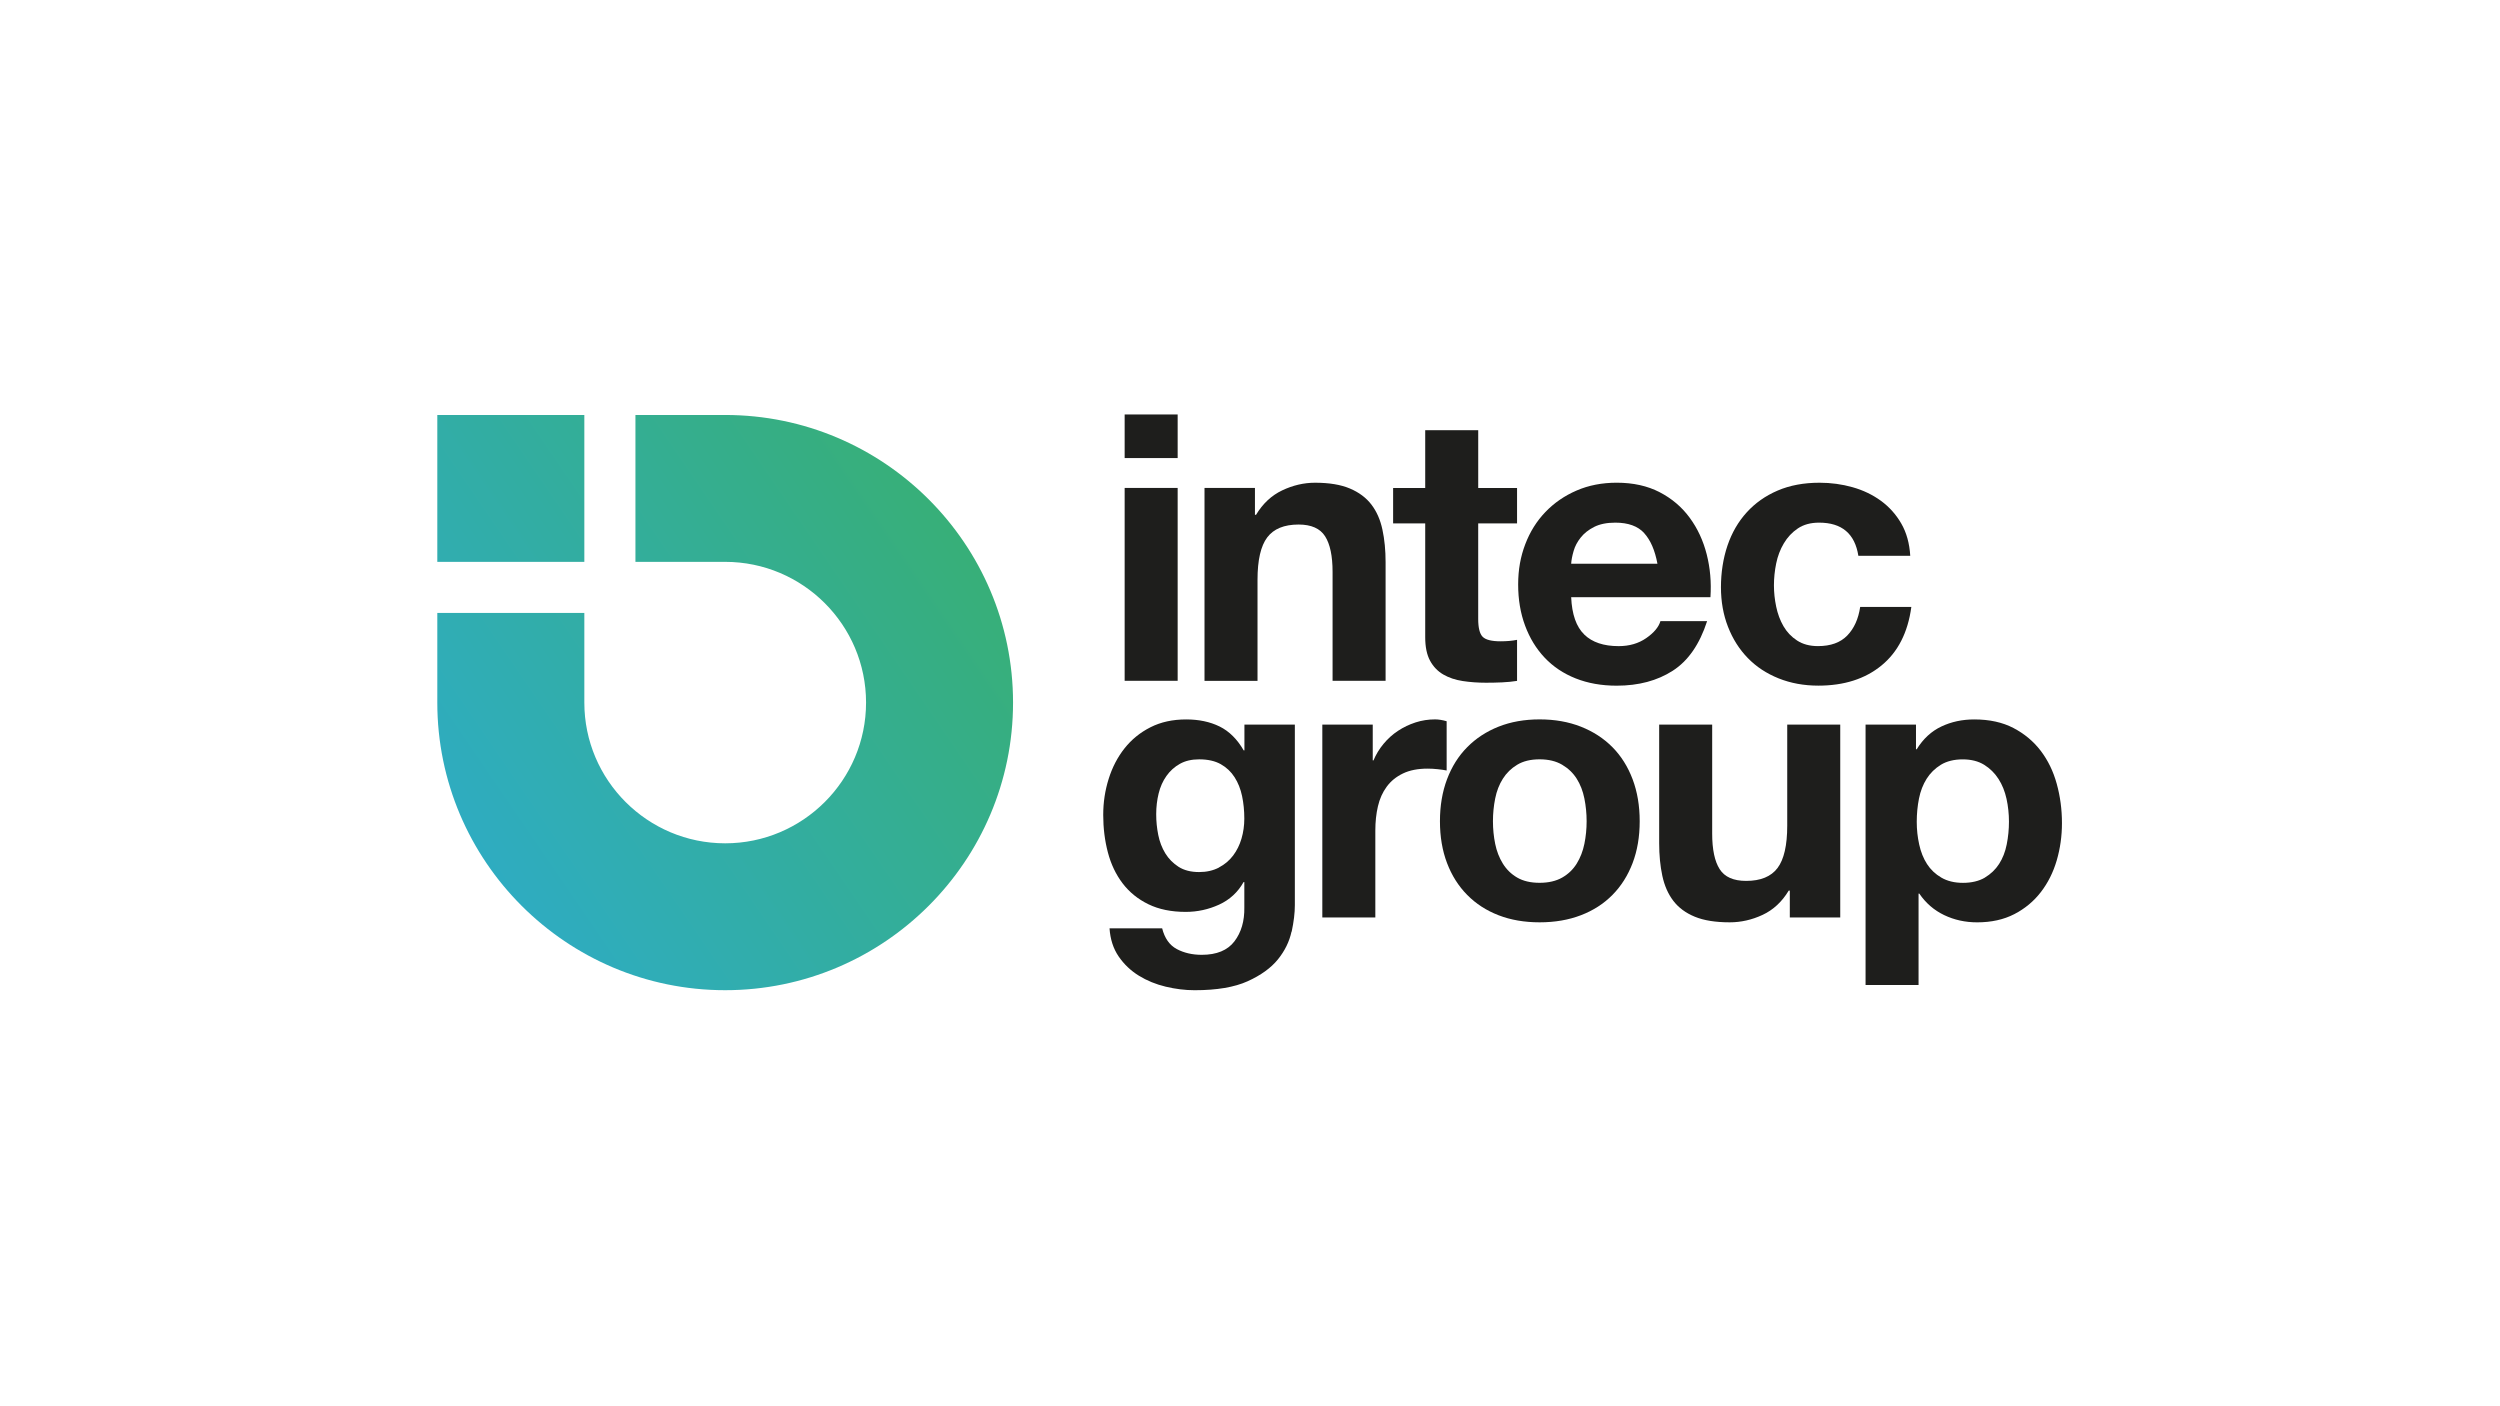 <svg xmlns="http://www.w3.org/2000/svg" xmlns:xlink="http://www.w3.org/1999/xlink" width="1920" zoomAndPan="magnify" viewBox="0 0 1440 810" height="1080" preserveAspectRatio="xMidYMid meet" version="1.0"><defs><clipPath id="448f8f56d6"><path d="M 647 238.727 L 679 238.727 L 679 393 L 647 393 Z M 647 238.727 " clip-rule="nonzero"/></clipPath><clipPath id="3c950e88a1"><path d="M 635 414 L 746 414 L 746 570.977 L 635 570.977 Z M 635 414 " clip-rule="nonzero"/></clipPath><clipPath id="464ff6c1e3"><path d="M 1074 414 L 1187.883 414 L 1187.883 568 L 1074 568 Z M 1074 414 " clip-rule="nonzero"/></clipPath><clipPath id="9f104ac4a4"><path d="M 251.883 239 L 584 239 L 584 570.977 L 251.883 570.977 Z M 251.883 239 " clip-rule="nonzero"/></clipPath><clipPath id="00ffb3e31d"><path d="M 417.711 239.027 L 366.012 239.027 L 366.012 323.629 L 417.711 323.629 C 462.449 323.629 498.848 359.992 498.848 404.688 C 498.848 449.387 462.449 485.75 417.711 485.75 C 372.977 485.75 336.578 449.387 336.578 404.688 L 336.578 353.035 L 251.887 353.035 L 251.887 404.688 C 251.887 496.051 326.277 570.352 417.699 570.352 C 509.121 570.352 583.516 496.027 583.516 404.688 C 583.516 313.348 509.145 239.027 417.699 239.027 Z M 417.711 239.027 " clip-rule="nonzero"/></clipPath><linearGradient x1="307.311" gradientTransform="matrix(1.158, 0, 0, 1.158, 251.886, 238.726)" y1="31.049" x2="-21.188" gradientUnits="userSpaceOnUse" y2="255.441" id="0411102392"><stop stop-opacity="1" stop-color="rgb(21.999%, 68.599%, 45.099%)" offset="0"/><stop stop-opacity="1" stop-color="rgb(21.999%, 68.599%, 45.099%)" offset="0.062"/><stop stop-opacity="1" stop-color="rgb(21.976%, 68.593%, 45.277%)" offset="0.094"/><stop stop-opacity="1" stop-color="rgb(21.935%, 68.581%, 45.609%)" offset="0.102"/><stop stop-opacity="1" stop-color="rgb(21.896%, 68.57%, 45.917%)" offset="0.109"/><stop stop-opacity="1" stop-color="rgb(21.858%, 68.561%, 46.225%)" offset="0.117"/><stop stop-opacity="1" stop-color="rgb(21.819%, 68.55%, 46.533%)" offset="0.125"/><stop stop-opacity="1" stop-color="rgb(21.78%, 68.539%, 46.841%)" offset="0.133"/><stop stop-opacity="1" stop-color="rgb(21.742%, 68.529%, 47.15%)" offset="0.141"/><stop stop-opacity="1" stop-color="rgb(21.703%, 68.518%, 47.458%)" offset="0.148"/><stop stop-opacity="1" stop-color="rgb(21.664%, 68.507%, 47.766%)" offset="0.156"/><stop stop-opacity="1" stop-color="rgb(21.626%, 68.497%, 48.074%)" offset="0.164"/><stop stop-opacity="1" stop-color="rgb(21.588%, 68.486%, 48.383%)" offset="0.172"/><stop stop-opacity="1" stop-color="rgb(21.548%, 68.475%, 48.689%)" offset="0.18"/><stop stop-opacity="1" stop-color="rgb(21.51%, 68.465%, 48.997%)" offset="0.188"/><stop stop-opacity="1" stop-color="rgb(21.472%, 68.456%, 49.306%)" offset="0.195"/><stop stop-opacity="1" stop-color="rgb(21.432%, 68.445%, 49.614%)" offset="0.203"/><stop stop-opacity="1" stop-color="rgb(21.394%, 68.434%, 49.922%)" offset="0.211"/><stop stop-opacity="1" stop-color="rgb(21.356%, 68.423%, 50.23%)" offset="0.219"/><stop stop-opacity="1" stop-color="rgb(21.317%, 68.413%, 50.539%)" offset="0.227"/><stop stop-opacity="1" stop-color="rgb(21.278%, 68.402%, 50.847%)" offset="0.234"/><stop stop-opacity="1" stop-color="rgb(21.24%, 68.391%, 51.155%)" offset="0.242"/><stop stop-opacity="1" stop-color="rgb(21.202%, 68.381%, 51.462%)" offset="0.25"/><stop stop-opacity="1" stop-color="rgb(21.162%, 68.37%, 51.77%)" offset="0.258"/><stop stop-opacity="1" stop-color="rgb(21.124%, 68.359%, 52.078%)" offset="0.266"/><stop stop-opacity="1" stop-color="rgb(21.086%, 68.35%, 52.386%)" offset="0.273"/><stop stop-opacity="1" stop-color="rgb(21.046%, 68.34%, 52.695%)" offset="0.281"/><stop stop-opacity="1" stop-color="rgb(21.008%, 68.329%, 53.003%)" offset="0.289"/><stop stop-opacity="1" stop-color="rgb(20.97%, 68.318%, 53.311%)" offset="0.297"/><stop stop-opacity="1" stop-color="rgb(20.932%, 68.307%, 53.619%)" offset="0.305"/><stop stop-opacity="1" stop-color="rgb(20.892%, 68.297%, 53.928%)" offset="0.312"/><stop stop-opacity="1" stop-color="rgb(20.854%, 68.286%, 54.236%)" offset="0.32"/><stop stop-opacity="1" stop-color="rgb(20.816%, 68.275%, 54.543%)" offset="0.328"/><stop stop-opacity="1" stop-color="rgb(20.776%, 68.265%, 54.851%)" offset="0.336"/><stop stop-opacity="1" stop-color="rgb(20.738%, 68.254%, 55.159%)" offset="0.344"/><stop stop-opacity="1" stop-color="rgb(20.7%, 68.245%, 55.467%)" offset="0.352"/><stop stop-opacity="1" stop-color="rgb(20.66%, 68.234%, 55.775%)" offset="0.359"/><stop stop-opacity="1" stop-color="rgb(20.622%, 68.224%, 56.084%)" offset="0.367"/><stop stop-opacity="1" stop-color="rgb(20.584%, 68.213%, 56.392%)" offset="0.375"/><stop stop-opacity="1" stop-color="rgb(20.546%, 68.202%, 56.7%)" offset="0.383"/><stop stop-opacity="1" stop-color="rgb(20.506%, 68.192%, 57.008%)" offset="0.391"/><stop stop-opacity="1" stop-color="rgb(20.468%, 68.181%, 57.317%)" offset="0.398"/><stop stop-opacity="1" stop-color="rgb(20.43%, 68.17%, 57.623%)" offset="0.406"/><stop stop-opacity="1" stop-color="rgb(20.41%, 68.166%, 57.777%)" offset="0.406"/><stop stop-opacity="1" stop-color="rgb(20.39%, 68.159%, 57.932%)" offset="0.414"/><stop stop-opacity="1" stop-color="rgb(20.352%, 68.149%, 58.24%)" offset="0.422"/><stop stop-opacity="1" stop-color="rgb(20.314%, 68.14%, 58.548%)" offset="0.43"/><stop stop-opacity="1" stop-color="rgb(20.276%, 68.129%, 58.856%)" offset="0.438"/><stop stop-opacity="1" stop-color="rgb(20.236%, 68.118%, 59.164%)" offset="0.445"/><stop stop-opacity="1" stop-color="rgb(20.198%, 68.108%, 59.473%)" offset="0.453"/><stop stop-opacity="1" stop-color="rgb(20.16%, 68.097%, 59.781%)" offset="0.461"/><stop stop-opacity="1" stop-color="rgb(20.12%, 68.086%, 60.089%)" offset="0.469"/><stop stop-opacity="1" stop-color="rgb(20.082%, 68.076%, 60.397%)" offset="0.477"/><stop stop-opacity="1" stop-color="rgb(20.044%, 68.065%, 60.704%)" offset="0.484"/><stop stop-opacity="1" stop-color="rgb(20.004%, 68.054%, 61.012%)" offset="0.492"/><stop stop-opacity="1" stop-color="rgb(19.966%, 68.044%, 61.32%)" offset="0.5"/><stop stop-opacity="1" stop-color="rgb(19.928%, 68.034%, 61.629%)" offset="0.508"/><stop stop-opacity="1" stop-color="rgb(19.89%, 68.024%, 61.937%)" offset="0.516"/><stop stop-opacity="1" stop-color="rgb(19.85%, 68.013%, 62.245%)" offset="0.523"/><stop stop-opacity="1" stop-color="rgb(19.812%, 68.002%, 62.553%)" offset="0.531"/><stop stop-opacity="1" stop-color="rgb(19.774%, 67.992%, 62.862%)" offset="0.539"/><stop stop-opacity="1" stop-color="rgb(19.734%, 67.981%, 63.17%)" offset="0.547"/><stop stop-opacity="1" stop-color="rgb(19.696%, 67.97%, 63.478%)" offset="0.555"/><stop stop-opacity="1" stop-color="rgb(19.658%, 67.96%, 63.785%)" offset="0.562"/><stop stop-opacity="1" stop-color="rgb(19.62%, 67.949%, 64.093%)" offset="0.57"/><stop stop-opacity="1" stop-color="rgb(19.58%, 67.94%, 64.401%)" offset="0.578"/><stop stop-opacity="1" stop-color="rgb(19.542%, 67.929%, 64.709%)" offset="0.586"/><stop stop-opacity="1" stop-color="rgb(19.504%, 67.918%, 65.018%)" offset="0.594"/><stop stop-opacity="1" stop-color="rgb(19.464%, 67.908%, 65.326%)" offset="0.594"/><stop stop-opacity="1" stop-color="rgb(19.446%, 67.903%, 65.48%)" offset="0.602"/><stop stop-opacity="1" stop-color="rgb(19.426%, 67.897%, 65.634%)" offset="0.609"/><stop stop-opacity="1" stop-color="rgb(19.388%, 67.886%, 65.942%)" offset="0.617"/><stop stop-opacity="1" stop-color="rgb(19.348%, 67.876%, 66.251%)" offset="0.625"/><stop stop-opacity="1" stop-color="rgb(19.31%, 67.865%, 66.559%)" offset="0.633"/><stop stop-opacity="1" stop-color="rgb(19.272%, 67.854%, 66.866%)" offset="0.641"/><stop stop-opacity="1" stop-color="rgb(19.234%, 67.844%, 67.174%)" offset="0.648"/><stop stop-opacity="1" stop-color="rgb(19.194%, 67.834%, 67.482%)" offset="0.656"/><stop stop-opacity="1" stop-color="rgb(19.156%, 67.824%, 67.79%)" offset="0.664"/><stop stop-opacity="1" stop-color="rgb(19.118%, 67.813%, 68.098%)" offset="0.672"/><stop stop-opacity="1" stop-color="rgb(19.078%, 67.802%, 68.407%)" offset="0.68"/><stop stop-opacity="1" stop-color="rgb(19.04%, 67.792%, 68.715%)" offset="0.688"/><stop stop-opacity="1" stop-color="rgb(19.002%, 67.781%, 69.023%)" offset="0.695"/><stop stop-opacity="1" stop-color="rgb(18.962%, 67.77%, 69.331%)" offset="0.703"/><stop stop-opacity="1" stop-color="rgb(18.924%, 67.76%, 69.638%)" offset="0.711"/><stop stop-opacity="1" stop-color="rgb(18.886%, 67.749%, 69.946%)" offset="0.719"/><stop stop-opacity="1" stop-color="rgb(18.848%, 67.738%, 70.255%)" offset="0.727"/><stop stop-opacity="1" stop-color="rgb(18.808%, 67.729%, 70.563%)" offset="0.734"/><stop stop-opacity="1" stop-color="rgb(18.77%, 67.719%, 70.871%)" offset="0.742"/><stop stop-opacity="1" stop-color="rgb(18.732%, 67.708%, 71.179%)" offset="0.75"/><stop stop-opacity="1" stop-color="rgb(18.692%, 67.697%, 71.487%)" offset="0.758"/><stop stop-opacity="1" stop-color="rgb(18.654%, 67.686%, 71.796%)" offset="0.766"/><stop stop-opacity="1" stop-color="rgb(18.616%, 67.676%, 72.104%)" offset="0.773"/><stop stop-opacity="1" stop-color="rgb(18.578%, 67.665%, 72.412%)" offset="0.781"/><stop stop-opacity="1" stop-color="rgb(18.538%, 67.654%, 72.719%)" offset="0.789"/><stop stop-opacity="1" stop-color="rgb(18.5%, 67.644%, 73.027%)" offset="0.797"/><stop stop-opacity="1" stop-color="rgb(18.462%, 67.633%, 73.335%)" offset="0.805"/><stop stop-opacity="1" stop-color="rgb(18.422%, 67.624%, 73.643%)" offset="0.812"/><stop stop-opacity="1" stop-color="rgb(18.384%, 67.613%, 73.952%)" offset="0.82"/><stop stop-opacity="1" stop-color="rgb(18.346%, 67.603%, 74.26%)" offset="0.828"/><stop stop-opacity="1" stop-color="rgb(18.306%, 67.592%, 74.568%)" offset="0.836"/><stop stop-opacity="1" stop-color="rgb(18.268%, 67.581%, 74.876%)" offset="0.844"/><stop stop-opacity="1" stop-color="rgb(18.23%, 67.57%, 75.185%)" offset="0.852"/><stop stop-opacity="1" stop-color="rgb(18.192%, 67.56%, 75.493%)" offset="0.859"/><stop stop-opacity="1" stop-color="rgb(18.152%, 67.549%, 75.8%)" offset="0.867"/><stop stop-opacity="1" stop-color="rgb(18.114%, 67.538%, 76.108%)" offset="0.875"/><stop stop-opacity="1" stop-color="rgb(18.076%, 67.528%, 76.416%)" offset="0.883"/><stop stop-opacity="1" stop-color="rgb(18.036%, 67.519%, 76.724%)" offset="0.891"/><stop stop-opacity="1" stop-color="rgb(17.998%, 67.508%, 77.032%)" offset="0.898"/><stop stop-opacity="1" stop-color="rgb(17.96%, 67.497%, 77.341%)" offset="0.906"/><stop stop-opacity="1" stop-color="rgb(17.921%, 67.487%, 77.649%)" offset="0.914"/><stop stop-opacity="1" stop-color="rgb(17.882%, 67.476%, 77.957%)" offset="0.922"/><stop stop-opacity="1" stop-color="rgb(17.844%, 67.465%, 78.265%)" offset="0.93"/><stop stop-opacity="1" stop-color="rgb(17.805%, 67.455%, 78.574%)" offset="0.938"/><stop stop-opacity="1" stop-color="rgb(17.766%, 67.444%, 78.88%)" offset="0.945"/><stop stop-opacity="1" stop-color="rgb(17.728%, 67.433%, 79.189%)" offset="0.953"/><stop stop-opacity="1" stop-color="rgb(17.69%, 67.422%, 79.497%)" offset="0.961"/><stop stop-opacity="1" stop-color="rgb(17.65%, 67.413%, 79.805%)" offset="0.969"/><stop stop-opacity="1" stop-color="rgb(17.612%, 67.403%, 80.113%)" offset="0.977"/><stop stop-opacity="1" stop-color="rgb(17.574%, 67.392%, 80.421%)" offset="0.984"/><stop stop-opacity="1" stop-color="rgb(17.535%, 67.381%, 80.73%)" offset="0.992"/><stop stop-opacity="1" stop-color="rgb(17.496%, 67.371%, 81.038%)" offset="1"/></linearGradient><clipPath id="04138c78f1"><path d="M 251.887 239.027 L 336.578 239.027 L 336.578 323.629 L 251.887 323.629 Z M 251.887 239.027 " clip-rule="nonzero"/></clipPath><linearGradient x1="78.499" gradientTransform="matrix(1.158, 0, 0, 1.158, 251.886, 238.726)" y1="8.15" x2="-5.388" gradientUnits="userSpaceOnUse" y2="65.452" id="7eaa200744"><stop stop-opacity="1" stop-color="rgb(20.232%, 68.117%, 59.206%)" offset="0"/><stop stop-opacity="1" stop-color="rgb(20.212%, 68.111%, 59.363%)" offset="0.031"/><stop stop-opacity="1" stop-color="rgb(20.172%, 68.1%, 59.677%)" offset="0.062"/><stop stop-opacity="1" stop-color="rgb(20.134%, 68.089%, 59.991%)" offset="0.094"/><stop stop-opacity="1" stop-color="rgb(20.094%, 68.079%, 60.306%)" offset="0.125"/><stop stop-opacity="1" stop-color="rgb(20.055%, 68.068%, 60.622%)" offset="0.156"/><stop stop-opacity="1" stop-color="rgb(20.015%, 68.057%, 60.936%)" offset="0.188"/><stop stop-opacity="1" stop-color="rgb(19.975%, 68.047%, 61.25%)" offset="0.219"/><stop stop-opacity="1" stop-color="rgb(19.936%, 68.036%, 61.565%)" offset="0.25"/><stop stop-opacity="1" stop-color="rgb(19.897%, 68.025%, 61.88%)" offset="0.281"/><stop stop-opacity="1" stop-color="rgb(19.858%, 68.015%, 62.195%)" offset="0.312"/><stop stop-opacity="1" stop-color="rgb(19.818%, 68.004%, 62.509%)" offset="0.344"/><stop stop-opacity="1" stop-color="rgb(19.778%, 67.993%, 62.823%)" offset="0.375"/><stop stop-opacity="1" stop-color="rgb(19.739%, 67.982%, 63.139%)" offset="0.406"/><stop stop-opacity="1" stop-color="rgb(19.719%, 67.978%, 63.297%)" offset="0.406"/><stop stop-opacity="1" stop-color="rgb(19.699%, 67.972%, 63.454%)" offset="0.438"/><stop stop-opacity="1" stop-color="rgb(19.659%, 67.961%, 63.768%)" offset="0.469"/><stop stop-opacity="1" stop-color="rgb(19.621%, 67.95%, 64.082%)" offset="0.5"/><stop stop-opacity="1" stop-color="rgb(19.582%, 67.94%, 64.397%)" offset="0.531"/><stop stop-opacity="1" stop-color="rgb(19.542%, 67.929%, 64.713%)" offset="0.562"/><stop stop-opacity="1" stop-color="rgb(19.502%, 67.917%, 65.027%)" offset="0.594"/><stop stop-opacity="1" stop-color="rgb(19.463%, 67.906%, 65.341%)" offset="0.594"/><stop stop-opacity="1" stop-color="rgb(19.443%, 67.902%, 65.498%)" offset="0.625"/><stop stop-opacity="1" stop-color="rgb(19.423%, 67.896%, 65.656%)" offset="0.656"/><stop stop-opacity="1" stop-color="rgb(19.385%, 67.885%, 65.971%)" offset="0.688"/><stop stop-opacity="1" stop-color="rgb(19.345%, 67.874%, 66.286%)" offset="0.719"/><stop stop-opacity="1" stop-color="rgb(19.305%, 67.863%, 66.6%)" offset="0.75"/><stop stop-opacity="1" stop-color="rgb(19.266%, 67.853%, 66.914%)" offset="0.781"/><stop stop-opacity="1" stop-color="rgb(19.226%, 67.842%, 67.23%)" offset="0.812"/><stop stop-opacity="1" stop-color="rgb(19.186%, 67.831%, 67.545%)" offset="0.844"/><stop stop-opacity="1" stop-color="rgb(19.148%, 67.821%, 67.859%)" offset="0.875"/><stop stop-opacity="1" stop-color="rgb(19.109%, 67.81%, 68.173%)" offset="0.906"/><stop stop-opacity="1" stop-color="rgb(19.069%, 67.799%, 68.488%)" offset="0.938"/><stop stop-opacity="1" stop-color="rgb(19.029%, 67.789%, 68.803%)" offset="0.969"/><stop stop-opacity="1" stop-color="rgb(18.99%, 67.778%, 69.118%)" offset="1"/></linearGradient></defs><g clip-path="url(#448f8f56d6)"><path fill="#1e1e1c" d="M 647.797 263.859 L 647.797 238.727 L 678.332 238.727 L 678.332 263.859 Z M 678.332 281.062 L 678.332 392.152 L 647.797 392.152 L 647.797 281.062 Z M 678.332 281.062 " fill-opacity="1" fill-rule="nonzero"/></g><path fill="#1e1e1c" d="M 722.848 281.062 L 722.848 296.527 L 723.488 296.527 C 727.355 290.082 732.383 285.391 738.535 282.461 C 744.695 279.535 751 278.051 757.449 278.051 C 765.629 278.051 772.324 279.164 777.551 281.387 C 782.773 283.598 786.91 286.688 789.922 290.625 C 792.934 294.559 795.055 299.352 796.27 305.027 C 797.496 310.688 798.102 316.961 798.102 323.824 L 798.102 392.152 L 767.562 392.152 L 767.562 329.418 C 767.562 320.262 766.129 313.406 763.254 308.902 C 760.383 304.402 755.297 302.133 747.988 302.133 C 739.668 302.133 733.656 304.598 729.926 309.539 C 726.195 314.484 724.332 322.621 724.332 333.934 L 724.332 392.164 L 693.797 392.164 L 693.797 281.051 L 722.836 281.051 Z M 722.848 281.062 " fill-opacity="1" fill-rule="nonzero"/><path fill="#1e1e1c" d="M 873.824 281.062 L 873.824 301.473 L 851.445 301.473 L 851.445 356.484 C 851.445 361.648 852.301 365.086 854.027 366.809 C 855.754 368.535 859.195 369.391 864.359 369.391 C 866.086 369.391 867.719 369.312 869.32 369.184 C 870.895 369.043 872.41 368.836 873.824 368.547 L 873.824 392.188 C 871.242 392.613 868.367 392.902 865.219 393.043 C 862.066 393.184 858.984 393.25 855.973 393.25 C 851.234 393.25 846.766 392.926 842.535 392.277 C 838.297 391.641 834.578 390.379 831.348 388.516 C 828.125 386.652 825.578 384.012 823.711 380.562 C 821.848 377.125 820.922 372.609 820.922 367.02 L 820.922 301.484 L 802.434 301.484 L 802.434 281.074 L 820.922 281.074 L 820.922 247.777 L 851.457 247.777 L 851.457 281.074 L 873.836 281.074 Z M 873.824 281.062 " fill-opacity="1" fill-rule="nonzero"/><path fill="#1e1e1c" d="M 912.539 365.512 C 917.125 369.961 923.73 372.172 932.324 372.172 C 938.488 372.172 943.781 370.641 948.23 367.551 C 952.68 364.461 955.402 361.207 956.41 357.77 L 983.297 357.77 C 978.984 371.105 972.395 380.633 963.496 386.352 C 954.602 392.07 943.863 394.953 931.234 394.953 C 922.488 394.953 914.613 393.551 907.582 390.762 C 900.551 387.973 894.605 383.988 889.73 378.828 C 884.852 373.664 881.09 367.516 878.445 360.352 C 875.781 353.195 874.461 345.312 874.461 336.711 C 874.461 328.109 875.816 320.664 878.539 313.5 C 881.262 306.332 885.121 300.152 890.16 294.906 C 895.176 289.688 901.152 285.555 908.125 282.543 C 915.074 279.535 922.793 278.039 931.234 278.039 C 940.699 278.039 948.949 279.871 955.969 283.516 C 963 287.164 968.77 292.07 973.273 298.23 C 977.805 304.379 981.047 311.406 983.062 319.289 C 985.066 327.172 985.785 335.391 985.219 343.992 L 904.996 343.992 C 905.426 353.867 907.93 361.035 912.539 365.48 Z M 947.059 307.062 C 943.398 303.047 937.852 301.043 930.391 301.043 C 925.512 301.043 921.469 301.875 918.227 303.508 C 914.996 305.152 912.41 307.191 910.477 309.645 C 908.531 312.086 907.176 314.645 906.398 317.391 C 905.602 320.109 905.137 322.551 904.996 324.707 L 954.684 324.707 C 953.246 316.961 950.695 311.102 947.047 307.086 L 947.047 307.062 Z M 947.059 307.062 " fill-opacity="1" fill-rule="nonzero"/><path fill="#1e1e1c" d="M 1047.809 301.043 C 1042.93 301.043 1038.852 302.156 1035.551 304.379 C 1032.25 306.59 1029.574 309.461 1027.488 312.98 C 1025.402 316.488 1023.934 320.352 1023.074 324.578 C 1022.219 328.805 1021.789 332.996 1021.789 337.152 C 1021.789 341.309 1022.219 345.242 1023.074 349.398 C 1023.934 353.555 1025.332 357.316 1027.27 360.676 C 1029.215 364.031 1031.809 366.785 1035.121 368.941 C 1038.422 371.094 1042.422 372.16 1047.156 372.16 C 1054.469 372.16 1060.098 370.121 1064.035 366.047 C 1067.977 361.973 1070.441 356.484 1071.461 349.605 L 1100.93 349.605 C 1098.938 364.355 1093.184 375.609 1083.719 383.332 C 1074.266 391.074 1062.137 394.93 1047.379 394.93 C 1039.074 394.93 1031.438 393.527 1024.477 390.738 C 1017.527 387.949 1011.605 384.047 1006.742 379.035 C 1001.863 374.035 998.066 368.051 995.344 361.078 C 992.621 354.133 991.266 346.504 991.266 338.203 C 991.266 329.902 992.527 321.625 995.031 314.242 C 997.543 306.867 1001.227 300.488 1006.105 295.129 C 1010.98 289.758 1016.922 285.566 1023.957 282.555 C 1030.988 279.547 1039.004 278.051 1048.039 278.051 C 1054.641 278.051 1060.977 278.91 1067.07 280.633 C 1073.176 282.359 1078.609 284.965 1083.43 288.473 C 1088.223 291.98 1092.129 296.355 1095.141 301.562 C 1098.152 306.785 1099.879 312.992 1100.305 320.156 L 1070.418 320.156 C 1068.426 307.41 1060.887 301.043 1047.828 301.043 L 1047.809 301.02 Z M 1047.809 301.043 " fill-opacity="1" fill-rule="nonzero"/><g clip-path="url(#3c950e88a1)"><path fill="#1e1e1c" d="M 743.91 536.617 C 742.68 542.336 740.062 547.672 736.066 552.629 C 732.047 557.57 726.242 561.762 718.645 565.199 C 711.047 568.637 700.875 570.363 688.109 570.363 C 682.652 570.363 677.094 569.68 671.438 568.324 C 665.762 566.969 660.621 564.852 655.961 561.98 C 651.305 559.109 647.438 555.418 644.344 550.926 C 641.25 546.398 639.512 541.004 639.086 534.707 L 669.398 534.707 C 670.836 540.426 673.641 544.406 677.789 546.641 C 681.945 548.852 686.742 549.977 692.199 549.977 C 700.805 549.977 707.07 547.395 711.023 542.23 C 714.961 537.066 716.871 530.551 716.734 522.668 L 716.734 508.059 L 716.305 508.059 C 713.004 513.938 708.301 518.266 702.219 521.059 C 696.125 523.848 689.707 525.25 682.965 525.25 C 674.648 525.25 667.488 523.777 661.465 520.836 C 655.441 517.91 650.496 513.891 646.625 508.809 C 642.758 503.727 639.93 497.789 638.137 490.98 C 636.352 484.188 635.457 476.984 635.457 469.379 C 635.457 462.215 636.488 455.312 638.586 448.656 C 640.66 442 643.719 436.121 647.738 431.039 C 651.758 425.957 656.727 421.914 662.691 418.895 C 668.637 415.883 675.492 414.391 683.242 414.391 C 690.543 414.391 696.969 415.746 702.496 418.465 C 708.012 421.188 712.633 425.781 716.363 432.219 L 716.789 432.219 L 716.789 417.387 L 745.832 417.387 L 745.832 521.383 C 745.832 525.828 745.23 530.91 744.004 536.641 Z M 702.09 499.676 C 705.391 497.949 708.113 495.66 710.27 492.809 C 712.422 489.941 714.035 486.699 715.109 483.027 C 716.176 479.383 716.723 475.539 716.723 471.543 C 716.723 466.961 716.293 462.617 715.438 458.543 C 714.578 454.469 713.141 450.844 711.125 447.695 C 709.121 444.547 706.469 442.035 703.168 440.172 C 699.867 438.309 695.707 437.383 690.703 437.383 C 686.406 437.383 682.699 438.238 679.629 439.965 C 676.535 441.688 673.953 444.016 671.879 446.945 C 669.805 449.871 668.289 453.254 667.375 457.039 C 666.445 460.848 665.973 464.805 665.973 468.973 C 665.973 473.141 666.367 476.949 667.152 480.91 C 667.93 484.848 669.309 488.398 671.23 491.547 C 673.176 494.711 675.715 497.266 678.863 499.293 C 682.016 501.297 685.953 502.305 690.691 502.305 C 694.988 502.305 698.789 501.445 702.09 499.723 Z M 702.09 499.676 " fill-opacity="1" fill-rule="nonzero"/></g><path fill="#1e1e1c" d="M 790.699 417.379 L 790.699 438.008 L 791.125 438.008 C 792.562 434.566 794.484 431.383 796.93 428.445 C 799.363 425.516 802.152 422.992 805.316 420.918 C 808.469 418.848 811.84 417.238 815.418 416.094 C 818.996 414.945 822.715 414.367 826.609 414.367 C 828.613 414.367 830.848 414.738 833.27 415.434 L 833.27 443.805 C 831.832 443.516 830.117 443.262 828.102 443.055 C 826.098 442.844 824.164 442.73 822.301 442.73 C 816.703 442.73 811.965 443.656 808.098 445.52 C 804.227 447.383 801.102 449.918 798.738 453.148 C 796.363 456.367 794.684 460.129 793.688 464.426 C 792.68 468.73 792.191 473.375 792.191 478.398 L 792.191 528.465 L 761.656 528.465 L 761.656 417.379 Z M 790.699 417.379 " fill-opacity="1" fill-rule="nonzero"/><path fill="#1e1e1c" d="M 833.488 448.855 C 836.211 441.617 840.07 435.461 845.109 430.379 C 850.125 425.297 856.137 421.359 863.168 418.559 C 870.199 415.77 878.09 414.367 886.824 414.367 C 895.559 414.367 903.492 415.77 910.582 418.559 C 917.672 421.348 923.73 425.297 928.77 430.379 C 933.785 435.461 937.664 441.629 940.387 448.855 C 943.109 456.09 944.465 464.148 944.465 473.039 C 944.465 481.93 943.109 489.941 940.387 497.105 C 937.664 504.27 933.785 510.395 928.77 515.477 C 923.754 520.559 917.695 524.461 910.582 527.18 C 903.492 529.902 895.57 531.258 886.824 531.258 C 878.078 531.258 870.199 529.902 863.168 527.18 C 856.137 524.461 850.113 520.559 845.109 515.477 C 840.082 510.395 836.211 504.281 833.488 497.105 C 830.766 489.941 829.41 481.93 829.41 473.039 C 829.41 464.148 830.766 456.102 833.488 448.855 Z M 861.223 486.039 C 862.078 490.262 863.551 494.074 865.637 497.43 C 867.707 500.785 870.465 503.484 873.906 505.488 C 877.348 507.488 881.656 508.496 886.801 508.496 C 891.941 508.496 896.297 507.488 899.809 505.488 C 903.316 503.484 906.121 500.785 908.195 497.43 C 910.27 494.074 911.75 490.262 912.609 486.039 C 913.465 481.812 913.895 477.484 913.895 473.039 C 913.895 468.594 913.465 464.227 912.609 459.945 C 911.75 455.66 910.281 451.852 908.195 448.555 C 906.121 445.254 903.316 442.578 899.809 440.496 C 896.297 438.422 891.965 437.371 886.801 437.371 C 881.633 437.371 877.336 438.422 873.906 440.496 C 870.465 442.566 867.707 445.266 865.637 448.555 C 863.562 451.852 862.078 455.637 861.223 459.945 C 860.363 464.227 859.938 468.617 859.938 473.039 C 859.938 477.461 860.363 481.812 861.223 486.039 Z M 861.223 486.039 " fill-opacity="1" fill-rule="nonzero"/><path fill="#1e1e1c" d="M 1030.93 528.465 L 1030.93 513 L 1030.293 513 C 1026.422 519.438 1021.395 524.102 1015.242 526.973 C 1009.082 529.844 1002.77 531.258 996.328 531.258 C 988.148 531.258 981.453 530.191 976.23 528.039 C 970.98 525.887 966.867 522.84 963.855 518.902 C 960.844 514.969 958.727 510.176 957.508 504.504 C 956.293 498.852 955.68 492.566 955.68 485.703 L 955.68 417.379 L 986.215 417.379 L 986.215 480.109 C 986.215 489.293 987.652 496.121 990.523 500.625 C 993.395 505.152 998.492 507.398 1005.793 507.398 C 1014.098 507.398 1020.121 504.93 1023.852 499.988 C 1027.582 495.043 1029.445 486.906 1029.445 475.598 L 1029.445 417.367 L 1059.98 417.367 L 1059.98 528.453 L 1030.941 528.453 L 1030.941 528.477 Z M 1030.93 528.465 " fill-opacity="1" fill-rule="nonzero"/><g clip-path="url(#464ff6c1e3)"><path fill="#1e1e1c" d="M 1103.609 417.379 L 1103.609 431.559 L 1104.035 431.559 C 1107.766 425.539 1112.48 421.176 1118.238 418.465 C 1123.961 415.746 1130.273 414.391 1137.156 414.391 C 1145.902 414.391 1153.43 416.035 1159.742 419.332 C 1166.059 422.633 1171.281 426.996 1175.43 432.426 C 1179.586 437.879 1182.68 444.199 1184.672 451.445 C 1186.676 458.684 1187.684 466.23 1187.684 474.113 C 1187.684 481.57 1186.676 488.723 1184.672 495.602 C 1182.656 502.465 1179.621 508.566 1175.523 513.855 C 1171.445 519.16 1166.336 523.383 1160.254 526.535 C 1154.148 529.684 1147.023 531.27 1138.848 531.27 C 1131.965 531.27 1125.617 529.867 1119.812 527.078 C 1114 524.289 1109.238 520.168 1105.52 514.715 L 1105.09 514.715 L 1105.09 567.363 L 1074.566 567.363 L 1074.566 417.387 L 1103.609 417.387 Z M 1143.293 505.477 C 1146.652 503.473 1149.398 500.855 1151.473 497.637 C 1153.547 494.418 1155.031 490.656 1155.875 486.363 C 1156.73 482.055 1157.16 477.691 1157.16 473.27 C 1157.16 468.848 1156.699 464.461 1155.77 460.176 C 1154.832 455.891 1153.305 452.051 1151.148 448.691 C 1148.992 445.336 1146.238 442.602 1142.879 440.52 C 1139.52 438.445 1135.383 437.395 1130.504 437.395 C 1125.629 437.395 1121.297 438.445 1117.926 440.52 C 1114.566 442.59 1111.82 445.289 1109.746 448.574 C 1107.672 451.875 1106.191 455.66 1105.332 459.969 C 1104.488 464.25 1104.047 468.695 1104.047 473.305 C 1104.047 477.91 1104.512 482.113 1105.449 486.398 C 1106.375 490.68 1107.883 494.453 1109.957 497.672 C 1112.027 500.891 1114.797 503.52 1118.227 505.512 C 1121.668 507.512 1125.812 508.52 1130.691 508.52 C 1135.566 508.52 1139.902 507.512 1143.281 505.512 L 1143.305 505.488 Z M 1143.293 505.477 " fill-opacity="1" fill-rule="nonzero"/></g><g clip-path="url(#9f104ac4a4)"><g clip-path="url(#00ffb3e31d)"><path fill="url(#0411102392)" d="M 251.887 239.027 L 251.887 570.352 L 583.516 570.352 L 583.516 239.027 Z M 251.887 239.027 " fill-rule="nonzero"/></g></g><g clip-path="url(#04138c78f1)"><path fill="url(#7eaa200744)" d="M 251.887 239.027 L 251.887 323.629 L 336.578 323.629 L 336.578 239.027 Z M 251.887 239.027 " fill-rule="nonzero"/></g></svg>